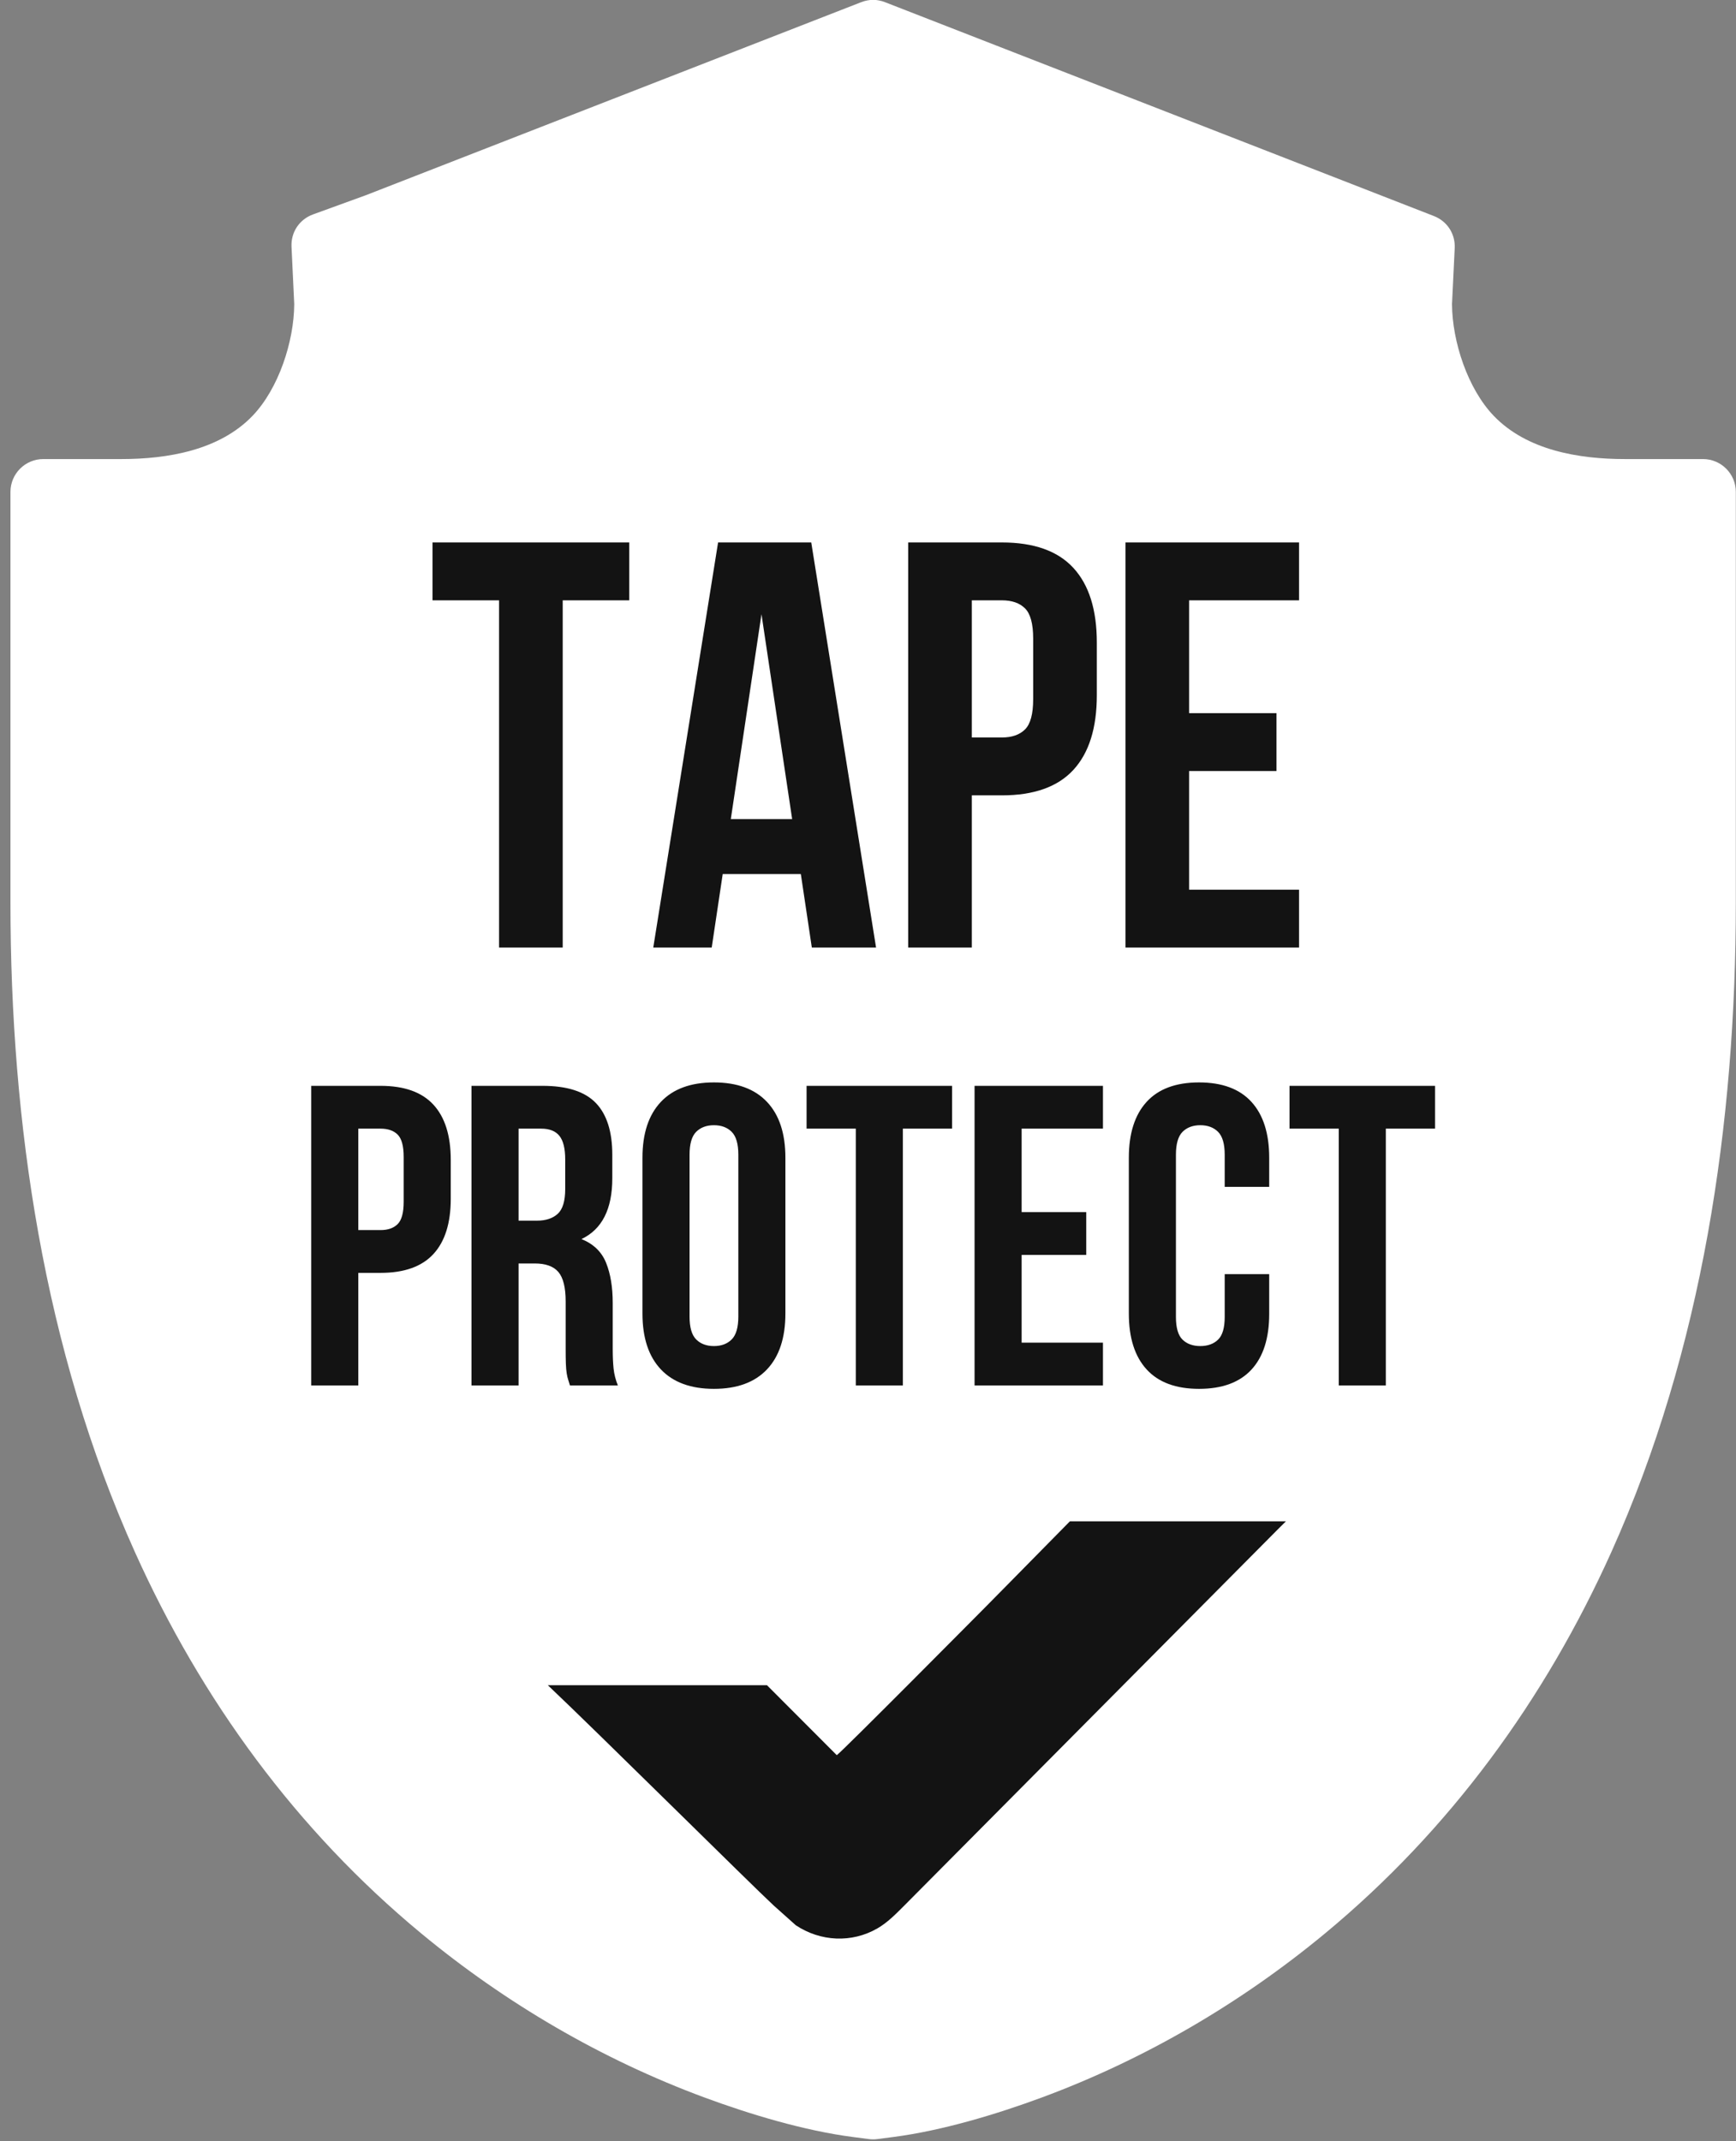 <?xml version="1.0" encoding="UTF-8"?> <svg xmlns="http://www.w3.org/2000/svg" width="120" height="148" viewBox="0 0 120 148" fill="none"><rect x="0" y="0" width="120" height="148" fill="#808080" stroke="none"/><path fill-rule="evenodd" clip-rule="evenodd" d="M20.339 21.022L20.151 17.058C20.103 16.05 20.692 15.164 21.641 14.819L25.297 13.49L59.529 0.151C60.08 -0.062 60.625 -0.062 61.176 0.151L99.113 14.931C100.037 15.291 100.603 16.163 100.556 17.152L100.369 21.023C100.384 23.612 101.455 26.86 103.243 28.731C105.537 31.131 109.143 31.73 112.319 31.73H117.72C118.969 31.73 119.988 32.748 119.988 33.998V62.379C119.988 77.64 117.683 93.282 111.38 107.284C106.788 117.484 100.219 126.494 91.587 133.64C85.76 138.464 79.116 142.348 72.019 144.976C68.863 146.143 65.108 147.274 61.747 147.708L60.643 147.851C60.44 147.876 60.265 147.876 60.063 147.851L58.972 147.71C55.607 147.275 51.851 146.144 48.691 144.975C41.592 142.348 34.949 138.463 29.121 133.64C20.488 126.495 13.919 117.484 9.328 107.283C3.027 93.282 0.723 77.64 0.723 62.379V33.998C0.723 32.748 1.741 31.73 2.989 31.73H8.392C11.567 31.73 15.172 31.131 17.467 28.731C19.257 26.858 20.323 23.614 20.339 21.022Z" fill="white"></path><path fill-rule="evenodd" clip-rule="evenodd" d="M57.842 121.316L53.015 116.479H37.867C41.403 119.826 51.934 130.274 53.478 131.704L55.007 133.07C56.706 134.203 58.878 134.316 60.655 133.286C61.335 132.891 61.885 132.335 62.438 131.782L88.434 105.602C88.558 105.478 88.713 105.326 88.891 105.151H73.957C71.001 108.152 68.522 110.676 68.071 111.126C67.781 111.418 58.212 121.068 57.842 121.316Z" fill="#131313"></path><path d="M89.138 75.052H99.197V78.011H95.794V95.76H92.54V78.011H89.138V75.052ZM87.733 88.068V90.82C87.733 92.496 87.323 93.778 86.506 94.666C85.688 95.552 84.48 95.996 82.882 95.996C81.285 95.996 80.077 95.548 79.258 94.651C78.439 93.754 78.03 92.467 78.03 90.79V80.022C78.03 78.346 78.439 77.059 79.258 76.162C80.077 75.264 81.285 74.816 82.882 74.816C84.48 74.816 85.688 75.264 86.506 76.162C87.323 77.059 87.733 78.346 87.733 80.022V82.034H84.657V79.815C84.657 79.066 84.504 78.539 84.198 78.232C83.893 77.927 83.484 77.774 82.97 77.774C82.458 77.774 82.049 77.927 81.742 78.232C81.437 78.539 81.285 79.071 81.285 79.82V91.022C81.285 91.771 81.437 92.299 81.742 92.595C82.049 92.891 82.458 93.039 82.97 93.039C83.484 93.039 83.893 92.891 84.198 92.595C84.504 92.299 84.657 91.776 84.657 91.027V88.068H87.733ZM70.62 83.779H75.086V86.738H70.62V92.802H76.241V95.76H67.366V75.052H76.241V78.011H70.62V83.779ZM55.754 75.052H65.813V78.011H62.41V95.76H59.157V78.011H55.754V75.052ZM44.41 80.022C44.41 78.346 44.834 77.059 45.682 76.162C46.53 75.264 47.753 74.816 49.35 74.816C50.947 74.816 52.17 75.264 53.018 76.162C53.866 77.059 54.29 78.346 54.29 80.022V90.79C54.29 92.467 53.866 93.754 53.018 94.651C52.17 95.548 50.947 95.996 49.35 95.996C47.753 95.996 46.53 95.548 45.682 94.651C44.834 93.754 44.41 92.467 44.41 90.79V80.022ZM47.665 90.998C47.665 91.747 47.817 92.274 48.122 92.58C48.429 92.886 48.837 93.039 49.35 93.039C49.864 93.039 50.272 92.886 50.578 92.58C50.883 92.274 51.037 91.747 51.037 90.998V79.815C51.037 79.066 50.883 78.539 50.578 78.232C50.272 77.927 49.864 77.774 49.35 77.774C48.837 77.774 48.429 77.927 48.122 78.232C47.817 78.539 47.665 79.066 47.665 79.815V90.998ZM35.846 78.011V84.371H37.118C37.73 84.371 38.208 84.214 38.553 83.898C38.898 83.582 39.07 83.01 39.07 82.182V80.14C39.07 79.391 38.938 78.848 38.672 78.514C38.405 78.179 37.986 78.011 37.414 78.011H35.846ZM39.397 95.76C39.357 95.622 39.317 95.494 39.278 95.375C39.238 95.256 39.203 95.11 39.174 94.931C39.145 94.755 39.125 94.527 39.115 94.251C39.105 93.975 39.101 93.63 39.101 93.216V89.962C39.101 88.995 38.933 88.315 38.598 87.92C38.262 87.526 37.719 87.33 36.97 87.33H35.846V95.76H32.593V75.052H37.504C39.2 75.052 40.426 75.447 41.186 76.236C41.945 77.024 42.325 78.218 42.325 79.815V81.442C42.325 83.572 41.614 84.972 40.194 85.643C41.023 85.978 41.59 86.526 41.895 87.284C42.201 88.044 42.354 88.966 42.354 90.051V93.246C42.354 93.759 42.374 94.207 42.413 94.591C42.453 94.976 42.551 95.366 42.709 95.76H39.397ZM24.767 78.011V85.022H26.306C26.818 85.022 27.213 84.884 27.489 84.607C27.765 84.331 27.904 83.819 27.904 83.07V79.963C27.904 79.214 27.765 78.7 27.489 78.424C27.213 78.148 26.818 78.011 26.306 78.011H24.767ZM26.306 75.052C27.942 75.052 29.161 75.486 29.959 76.354C30.758 77.222 31.158 78.494 31.158 80.171V82.862C31.158 84.539 30.758 85.811 29.959 86.678C29.161 87.546 27.942 87.98 26.306 87.98H24.767V95.76H21.514V75.052H26.306ZM82.197 49.294H88.237V53.294H82.197V61.494H89.797V65.494H77.797V37.494H89.797V41.494H82.197V49.294ZM67.177 41.494V50.974H69.257C69.95 50.974 70.484 50.787 70.857 50.414C71.23 50.04 71.417 49.347 71.417 48.334V44.134C71.417 43.12 71.23 42.427 70.857 42.054C70.484 41.68 69.95 41.494 69.257 41.494H67.177ZM69.257 37.494C71.47 37.494 73.117 38.08 74.197 39.254C75.277 40.427 75.817 42.147 75.817 44.414V48.054C75.817 50.32 75.277 52.04 74.197 53.214C73.117 54.387 71.47 54.974 69.257 54.974H67.177V65.494H62.777V37.494H69.257ZM50.517 56.614H54.757L52.637 42.454L50.517 56.614ZM60.557 65.494H56.117L55.357 60.414H49.957L49.197 65.494H45.157L49.637 37.494H56.077L60.557 65.494ZM29.897 37.494H43.497V41.494H38.897V65.494H34.497V41.494H29.897V37.494Z" fill="#131313"></path></svg> 